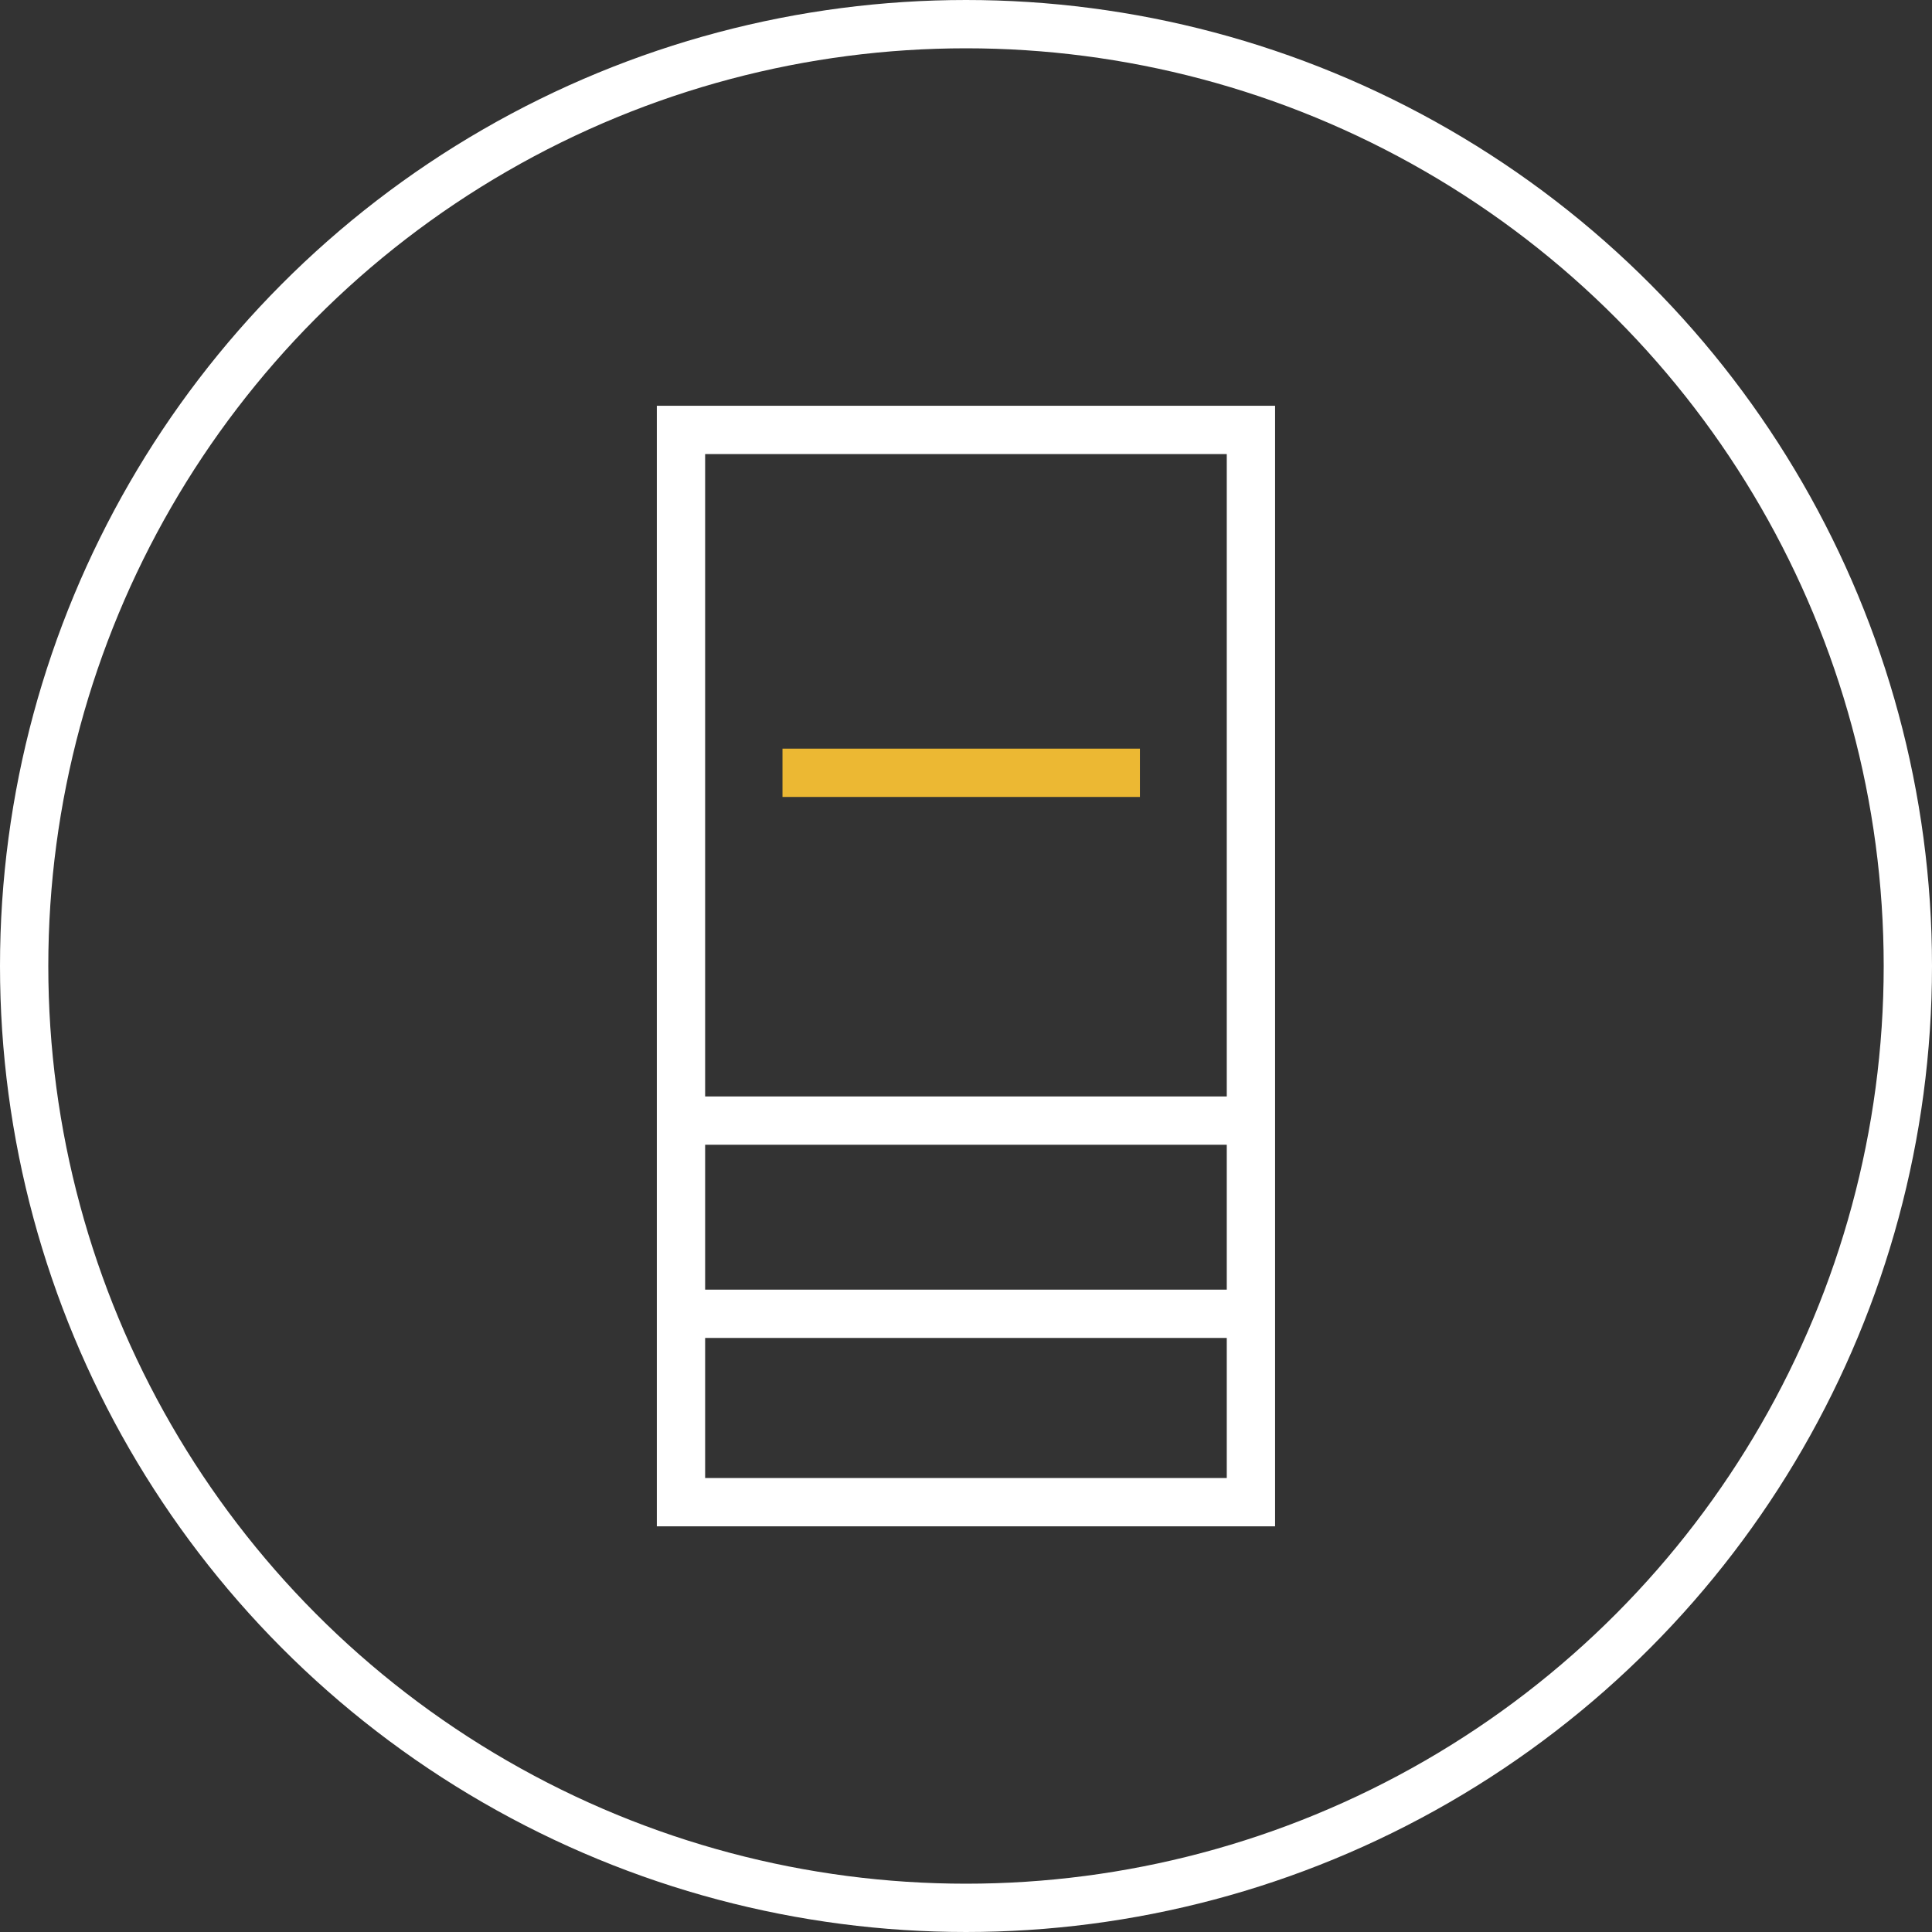 <svg width="120" height="120" viewBox="0 0 120 120" fill="none" xmlns="http://www.w3.org/2000/svg">
<rect x="0" y="0" width="120" height="120" fill="#333333" stroke="none"/>
<circle cx="60" cy="60" r="58.5" stroke="white" stroke-width="3"/>
<rect x="42.297" y="26.703" width="35.4" height="66.6" stroke="white" stroke-width="3"/>
<path d="M42 69.602H78.6" stroke="white" stroke-width="3"/>
<path d="M42 81.602H78.6" stroke="white" stroke-width="3"/>
<path d="M48.602 48H70.802" stroke="#ECB833" stroke-width="3"/>
</svg>
